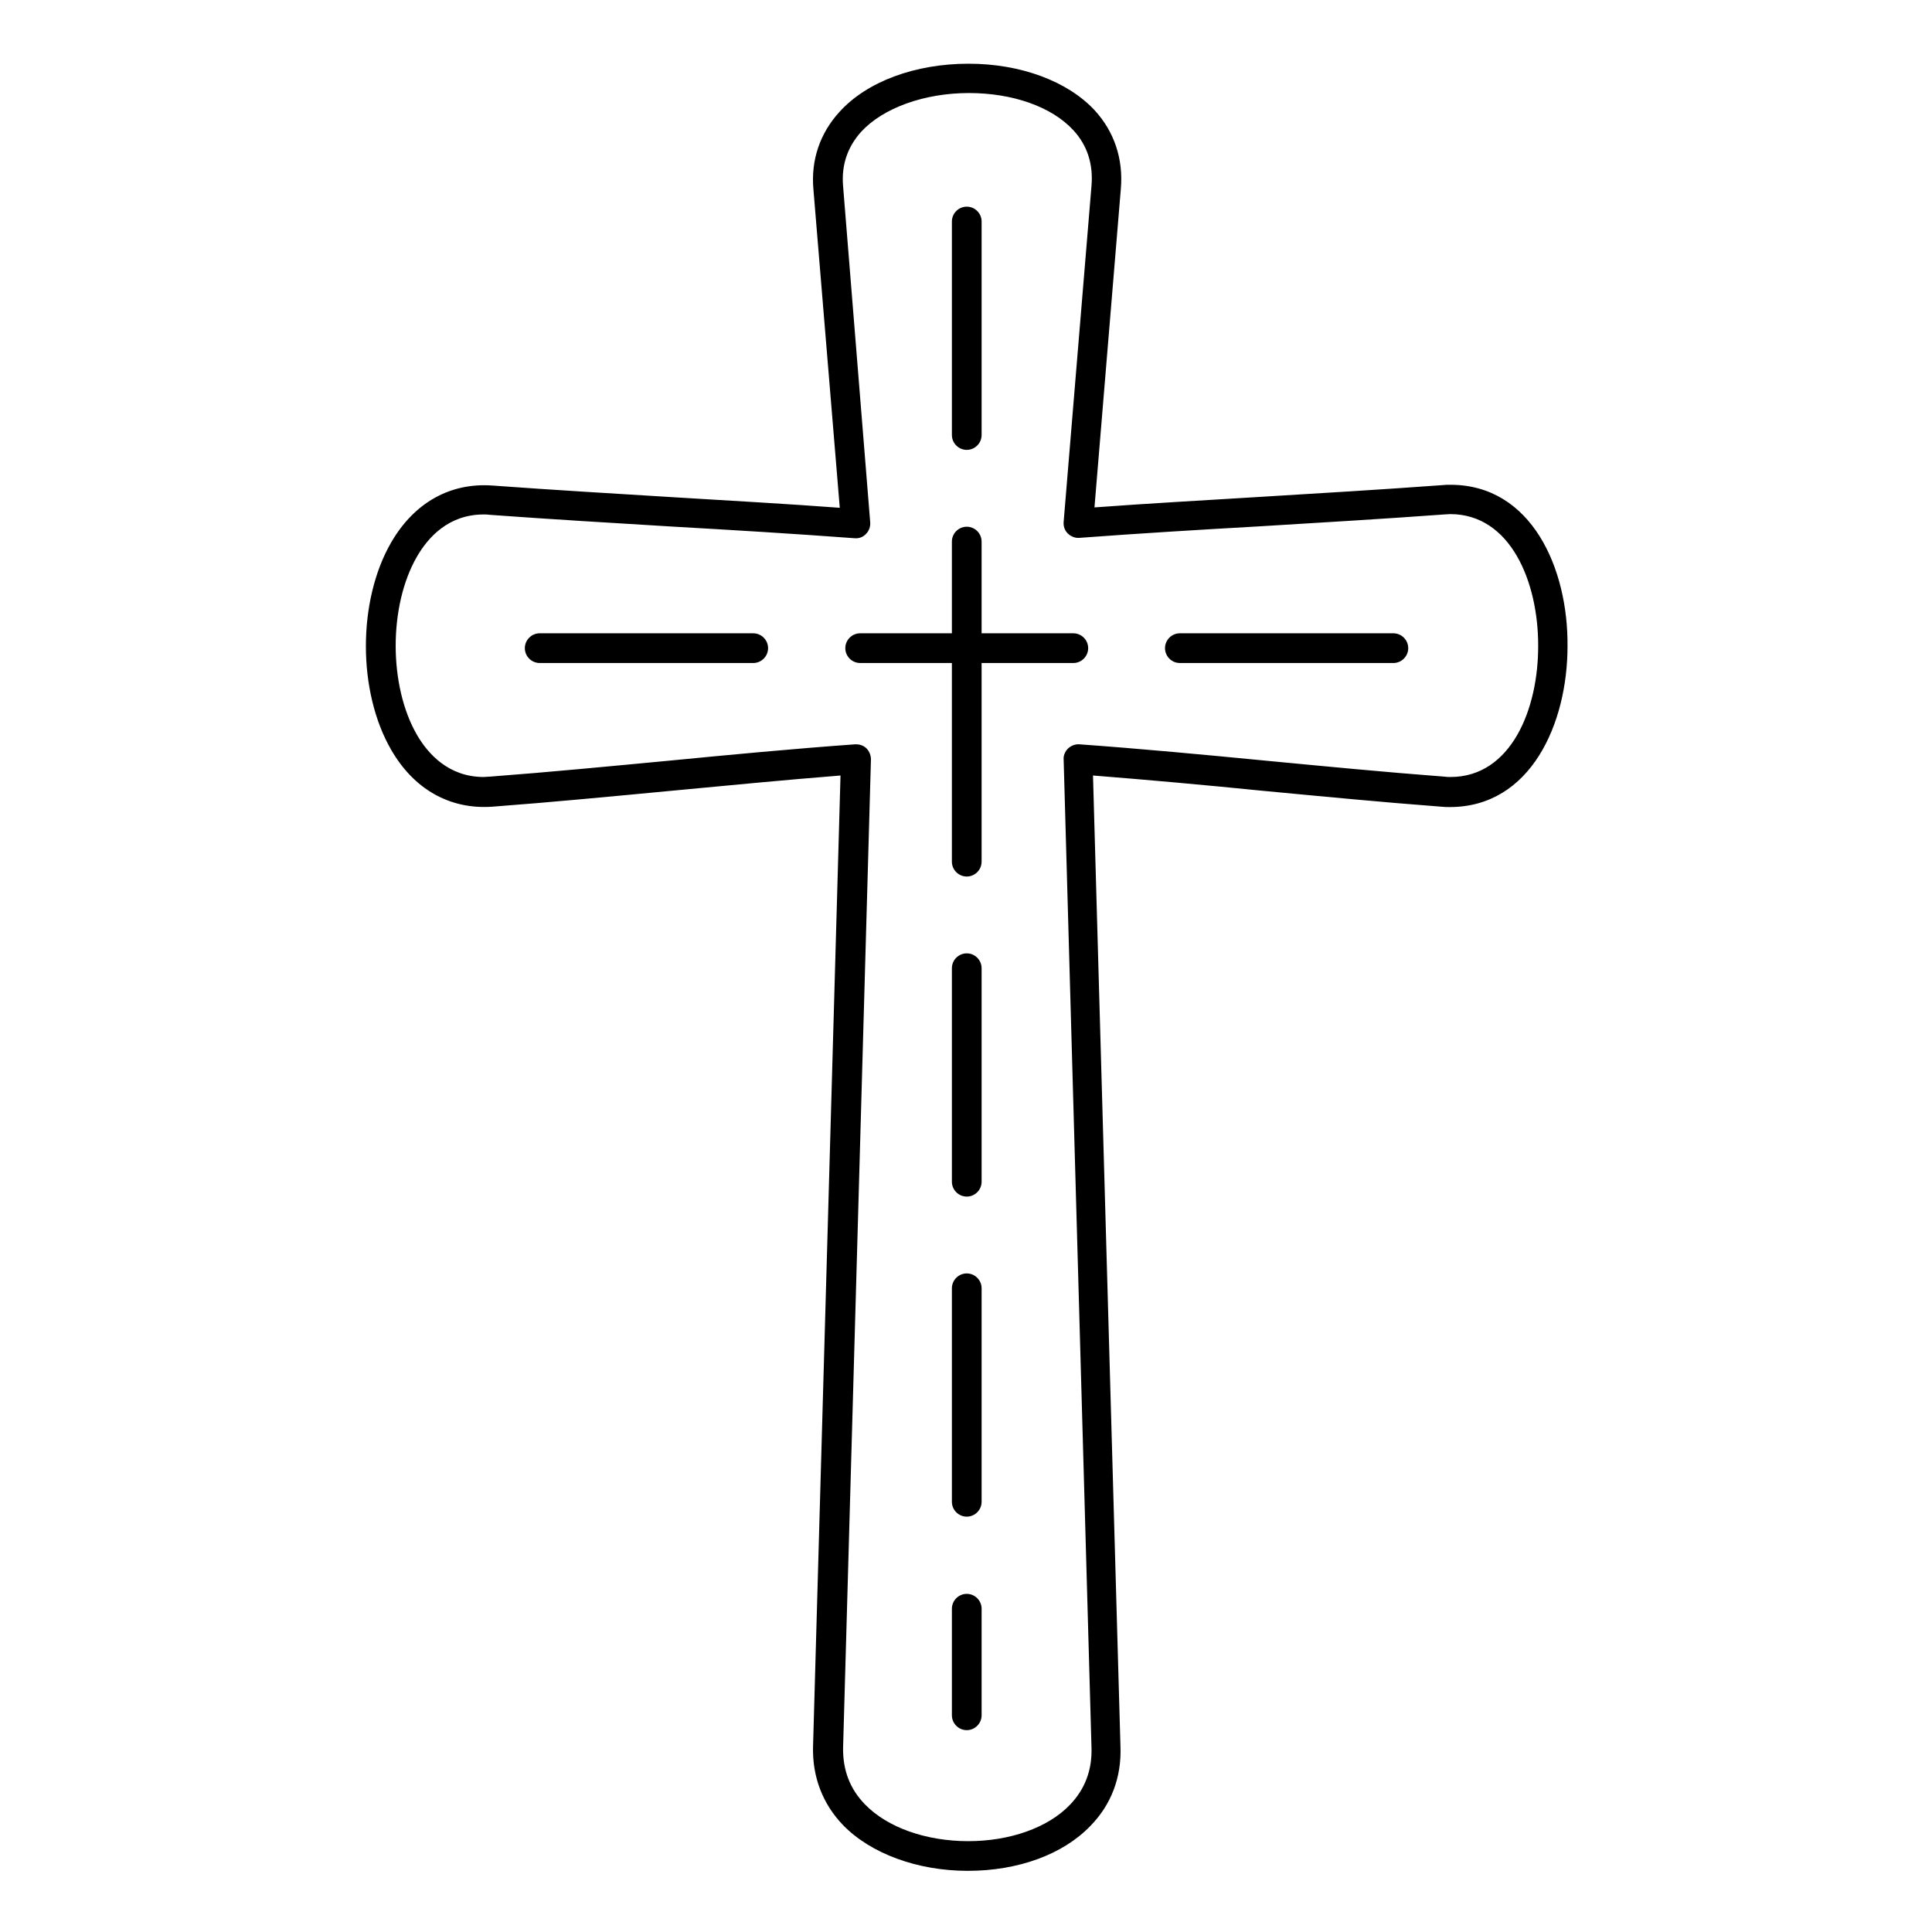 <?xml version="1.0" encoding="UTF-8"?>
<!-- Uploaded to: SVG Repo, www.svgrepo.com, Generator: SVG Repo Mixer Tools -->
<svg fill="#000000" width="800px" height="800px" version="1.1" viewBox="144 144 512 512" xmlns="http://www.w3.org/2000/svg">
 <g>
  <path d="m528.41 272.47c-0.789 0-1.477 0-2.262 0.098-16.039 1.18-32.668 2.164-48.805 3.148-14.168 0.887-28.832 1.672-43.297 2.754l6.988-84.426c0.688-7.969-1.77-15.152-6.887-20.762-7.184-7.773-19.68-12.398-33.457-12.398-14.168 0-26.961 4.723-34.242 12.793-5.117 5.609-7.578 12.695-6.887 20.469l6.988 84.426c-14.367-1.082-29.027-1.871-43.297-2.754-16.039-0.984-32.668-1.969-48.805-3.148-11.121-0.789-20.664 4.527-26.766 15.055-8.953 15.449-8.953 39.559 0 55.004 6.004 10.43 15.547 15.844 26.766 15.055 15.742-1.18 31.98-2.754 47.625-4.231 14.66-1.379 29.816-2.856 44.672-4.035l-7.281 257.41c-0.195 7.969 2.559 15.152 7.969 20.762 7.379 7.578 19.777 12.102 33.062 12.102s25.191-4.328 32.473-11.906c5.512-5.609 8.266-12.891 7.969-20.961l-7.281-257.41c14.859 1.18 30.109 2.559 44.773 4.035 15.645 1.477 31.883 3.051 47.527 4.231 0.789 0.098 1.477 0.098 2.262 0.098 21.453 0 31.191-22.141 31.191-42.605 0.195-20.66-9.547-42.801-31-42.801zm0 77.441c-0.59 0-1.082 0-1.672-0.098-15.645-1.18-31.785-2.754-47.332-4.231-16.234-1.574-32.965-3.148-49.297-4.328-1.082-0.098-2.164 0.297-3.051 1.082-0.789 0.789-1.277 1.871-1.18 2.953l7.379 261.84c0.195 6.004-1.77 11.121-5.805 15.254-5.805 6.004-15.844 9.543-26.863 9.543-11.219 0-21.453-3.641-27.355-9.742-4.035-4.133-5.902-9.152-5.805-15.055l7.379-261.84c0-1.082-0.395-2.164-1.18-2.953-0.688-0.688-1.672-1.082-2.754-1.082h-0.297c-16.336 1.18-33.062 2.754-49.199 4.328-15.645 1.477-31.883 3.051-47.527 4.231-0.59 0-1.18 0.098-1.672 0.098-9.25 0-14.762-6.102-17.711-11.219-7.477-12.988-7.477-34.145 0-47.133 2.953-5.117 8.363-11.219 17.711-11.219 0.59 0 1.082 0 1.672 0.098 16.137 1.18 32.766 2.164 48.906 3.148 15.645 0.887 31.883 1.871 47.723 3.051 1.18 0.098 2.262-0.297 3.051-1.18 0.789-0.789 1.18-1.969 1.082-3.051l-7.184-89.051c-0.492-5.609 1.18-10.43 4.82-14.465 5.805-6.297 16.727-10.234 28.535-10.234 11.609 0 21.941 3.641 27.652 9.84 3.738 4.035 5.312 9.055 4.82 14.762l-7.379 89.051c-0.098 1.18 0.297 2.262 1.082 3.051 0.789 0.789 1.969 1.277 3.051 1.18 15.844-1.18 32.078-2.164 47.723-3.051 16.137-0.984 32.766-1.969 48.906-3.148 0.59 0 1.18-0.098 1.672-0.098 16.039 0 23.32 18.008 23.32 34.734 0.098 16.926-7.184 34.934-23.223 34.934z"/>
  <path d="m400.2 263.22c2.164 0 3.938-1.77 3.938-3.938v-56.578c0-2.164-1.77-3.938-3.938-3.938-2.164 0-3.938 1.77-3.938 3.938v56.578c0 2.164 1.773 3.938 3.938 3.938z"/>
  <path d="m400.2 396.65c-2.164 0-3.938 1.77-3.938 3.938v56.582c0 2.164 1.77 3.938 3.938 3.938 2.164 0 3.938-1.77 3.938-3.938v-56.582c0-2.164-1.773-3.938-3.938-3.938z"/>
  <path d="m400.2 481.47c-2.164 0-3.938 1.77-3.938 3.938v56.582c0 2.164 1.77 3.938 3.938 3.938 2.164 0 3.938-1.77 3.938-3.938v-56.582c0-2.164-1.773-3.938-3.938-3.938z"/>
  <path d="m400.2 566.39c-2.164 0-3.938 1.77-3.938 3.938v28.242c0 2.164 1.77 3.938 3.938 3.938 2.164 0 3.938-1.77 3.938-3.938v-28.242c0-2.168-1.773-3.938-3.938-3.938z"/>
  <path d="m343.61 311.83h-56.582c-2.164 0-3.938 1.77-3.938 3.938 0 2.164 1.77 3.938 3.938 3.938h56.582c2.164 0 3.938-1.77 3.938-3.938s-1.77-3.938-3.938-3.938z"/>
  <path d="m428.44 311.83h-24.305v-24.305c0-2.164-1.77-3.938-3.938-3.938-2.164 0-3.938 1.77-3.938 3.938v24.305h-24.305c-2.164 0-3.938 1.77-3.938 3.938 0 2.164 1.77 3.938 3.938 3.938h24.305v52.645c0 2.164 1.77 3.938 3.938 3.938 2.164 0 3.938-1.77 3.938-3.938v-52.645h24.305c2.164 0 3.938-1.77 3.938-3.938-0.004-2.168-1.773-3.938-3.938-3.938z"/>
  <path d="m513.26 311.83h-56.582c-2.164 0-3.938 1.77-3.938 3.938 0 2.164 1.77 3.938 3.938 3.938h56.582c2.164 0 3.938-1.77 3.938-3.938-0.004-2.168-1.773-3.938-3.938-3.938z"/>
 </g>
</svg>